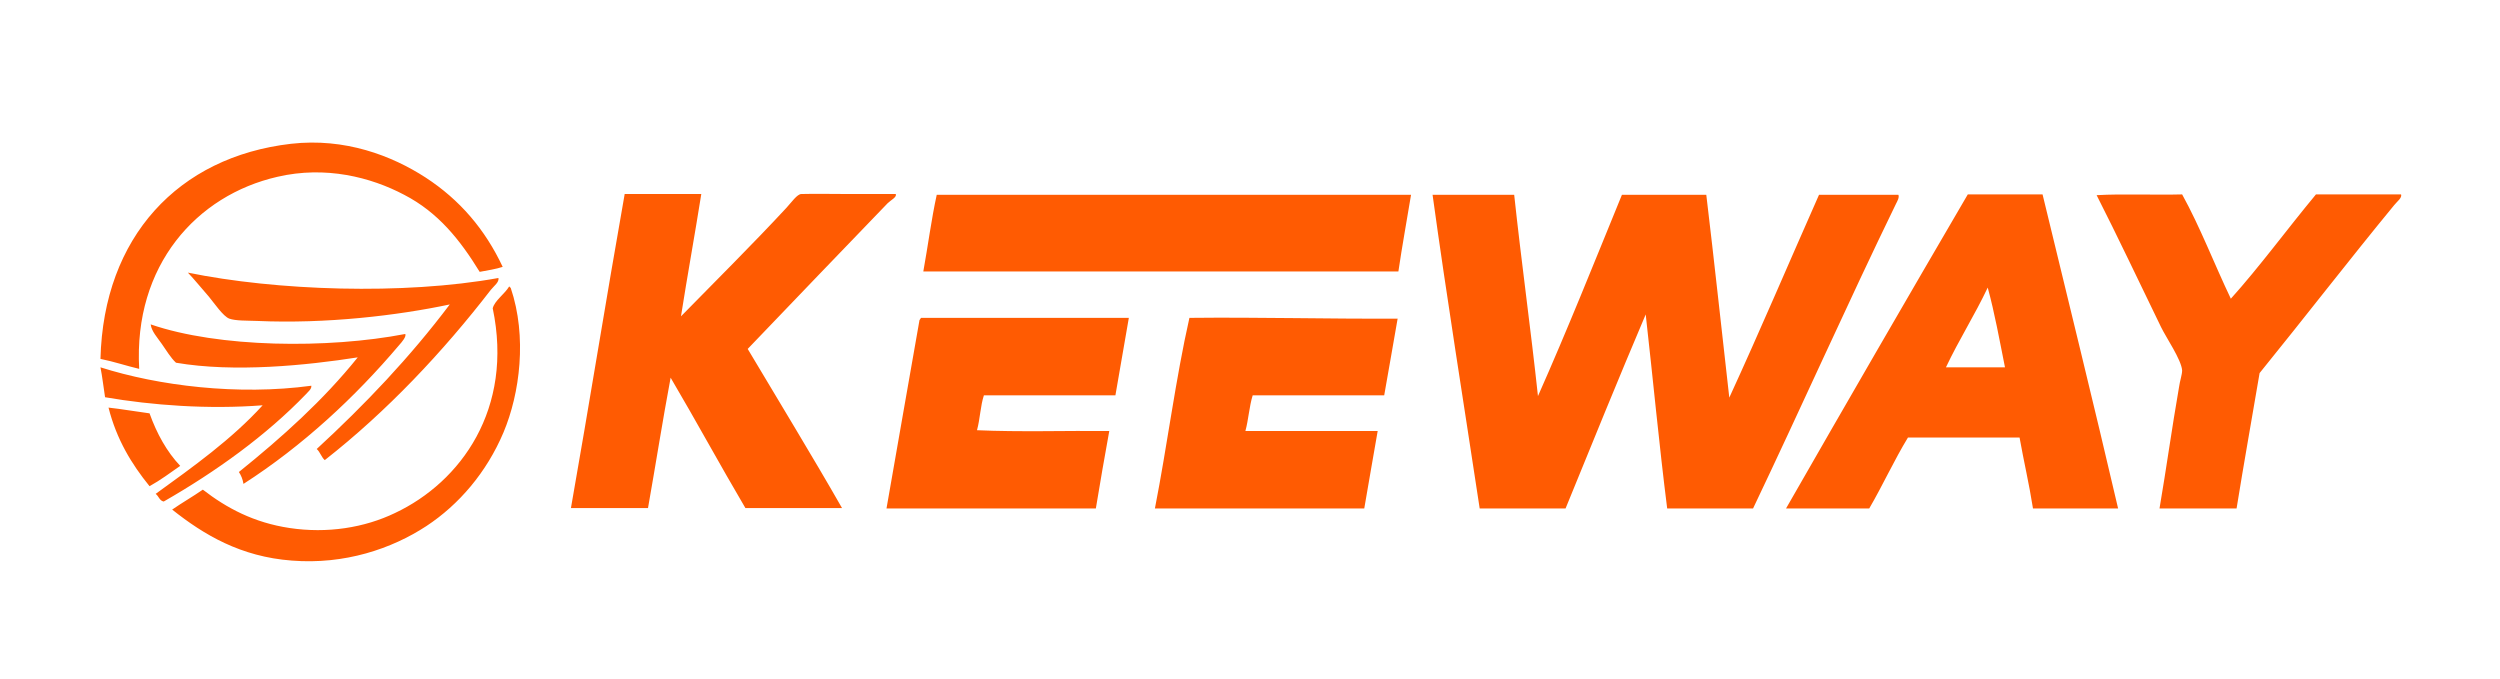 <svg viewBox="0 0 652 177" version="1.1" xmlns="http://www.w3.org/2000/svg" id="layer">
  
  <defs>
    <style>
      .st0 {
        fill: #ff5b02;
      }
    </style>
  </defs>
  <path d="M244.3,50.8h123.7c-1.1,6.7-2.3,13.2-3.3,20h-123.9c1.2-6.6,2.1-13.6,3.5-20M162.9,50.7c-4.8,27.1-9.2,54.6-14,81.8h20.1c2-11.3,3.8-22.8,5.9-34,6.6,11.2,12.9,22.8,19.5,34h25.2c-8-14-16.4-27.7-24.6-41.5,12-12.5,24.6-25.7,36.5-38,.8-.8,2.5-1.6,2.1-2.4h-12.3c-3.5,0-9-.1-12.3,0-1.1,0-2.6,2.2-3.9,3.6-8.8,9.5-18.5,19.1-27.5,28.3,1.7-10.8,3.6-21.2,5.3-31.9h-20M373.6,50.7c3.7,26.9,8.2,54.8,12.3,81.9h22.4c6.9-16.9,13.8-33.9,20.9-50.6,1.9,16.8,3.5,34,5.6,50.6h22.4c12.5-26.2,24.7-53.6,37.3-79.5.3-.6.9-1.6.6-2.3h-20.7c-7.8,17.6-15.4,35.5-23.4,52.9-2-17.6-3.9-35.4-6-52.9h-22c-7.2,17.6-14.3,35.4-21.9,52.5-1.9-17.7-4.3-34.8-6.2-52.5h-21.3,0ZM507.5,95.8c3.4-7.2,7.5-13.6,10.9-20.8,1.8,6.6,3.1,13.8,4.5,20.8h-15.4M513.2,50.7c-15.9,27.2-31.7,54.5-47.4,81.9h21.7c3.5-6,6.5-12.6,10.1-18.5h29.1c1.1,6.2,2.5,12.1,3.5,18.5h22.2c-6.4-27.5-13.1-54.6-19.7-81.9h-19.5M546.8,50.9c5.3,10.4,11.3,23.1,16.8,34.4,1.3,2.7,5.3,8.5,5.5,11.3,0,1.1-.6,2.8-.8,4.3-1.9,10.9-3.3,21.2-5.1,31.7h20.1c1.9-11.8,4-23.5,6-35.3,11.6-14.3,23.5-29.7,35.1-43.8.8-1,2.1-1.9,1.8-2.8h-22.2c-7.4,8.9-14.8,19-22.2,27.2-4.3-9-8-18.7-12.7-27.2-7.4.2-15.3-.2-22.3.2M240.2,82.9l-.4.6c-2.9,16.3-5.7,32.7-8.6,49.1h54.6c1.1-6.8,2.3-13.5,3.5-20.2-11.4-.1-23.4.3-34.5-.2.8-2.9.9-6.4,1.8-9.1h34.3c1.2-6.7,2.3-13.5,3.5-20.2h-54.2M310.2,82.9c-3.6,15.9-5.8,33.4-9,49.7h54.6c1.2-6.8,2.3-13.5,3.5-20.2h-34.5c.8-2.9,1-6.4,1.9-9.3h34.3c1.2-6.6,2.3-13.3,3.5-20-18.4.1-36.1-.4-54.3-.2M131.1,69.6c-4.6-9.8-11.2-17.5-20.1-23.3-8.8-5.7-21-10.4-35.1-8.8-29.4,3.4-48.9,24.3-49.7,56.1,3.5.7,6.7,1.8,10.1,2.6-1.5-27,15-45.3,36.1-50.1,12.5-2.9,24.3.1,33,4.7,8.9,4.6,14.6,11.8,19.7,20.1,2.1-.4,4.2-.7,6-1.3M44.9,132.9c8.3,6.6,17.9,12.3,31.2,13.3,13.8,1.1,26.1-3.1,35.1-9,8.5-5.6,15.7-14,20.1-24.4,4.3-10.2,6.2-25,1.9-37.7l-.2-.2-.2-.2c-1.2,2-3.8,3.7-4.3,5.7,5.5,26.2-8.3,45.3-25.5,53.4-7.9,3.8-17.6,5.4-27.5,3.9-9.3-1.4-16.4-5.2-22.6-10-2.6,1.8-5.4,3.4-8,5.2M39.3,84.6c.2,1.8,1.8,3.5,2.9,5.1,1.2,1.7,2.3,3.6,3.7,4.9,15.2,2.6,34,.7,47.4-1.4-9,11.2-19.7,20.8-31,29.9.6.9,1,1.9,1.2,3.1,15.4-9.9,29.1-22.6,40.6-36.2.8-.9,1.9-2.2,1.6-2.9-20.2,3.9-48.7,3.6-66.4-2.5M26.2,95.8c.5,2.5.8,5.3,1.2,7.8,12.2,2.1,26.9,3.2,41.1,2.1-8.1,8.9-18.1,16-27.9,23.1.8.6,1,1.8,2.1,2,13.6-7.8,26.7-17.2,37.1-28,.5-.6,1.5-1.3,1.4-2.2-19.2,2.6-39.9,0-55-4.8M28.3,106.3c2.1,8.3,6,14.7,10.7,20.5,2.9-1.6,5.4-3.5,8-5.3-3.5-3.7-6.1-8.4-8-13.7-3.8-.5-7.1-1.1-10.7-1.5M49,71.1c1.8,1.9,3.4,3.9,5.5,6.3,1.4,1.7,3.7,5.1,5.3,5.7,1.7.6,4.6.5,7.2.6,18.1.8,36.6-1.4,50.3-4.3-10.4,13.8-22.1,26.1-34.7,37.7.9.8,1.2,2.1,2.1,2.9,16.2-12.7,30.8-28.2,43.3-44.4.9-1.1,2.2-2,2-3.1-24.8,4.5-58.1,3.3-81-1.4" class="st0"></path>
</svg>